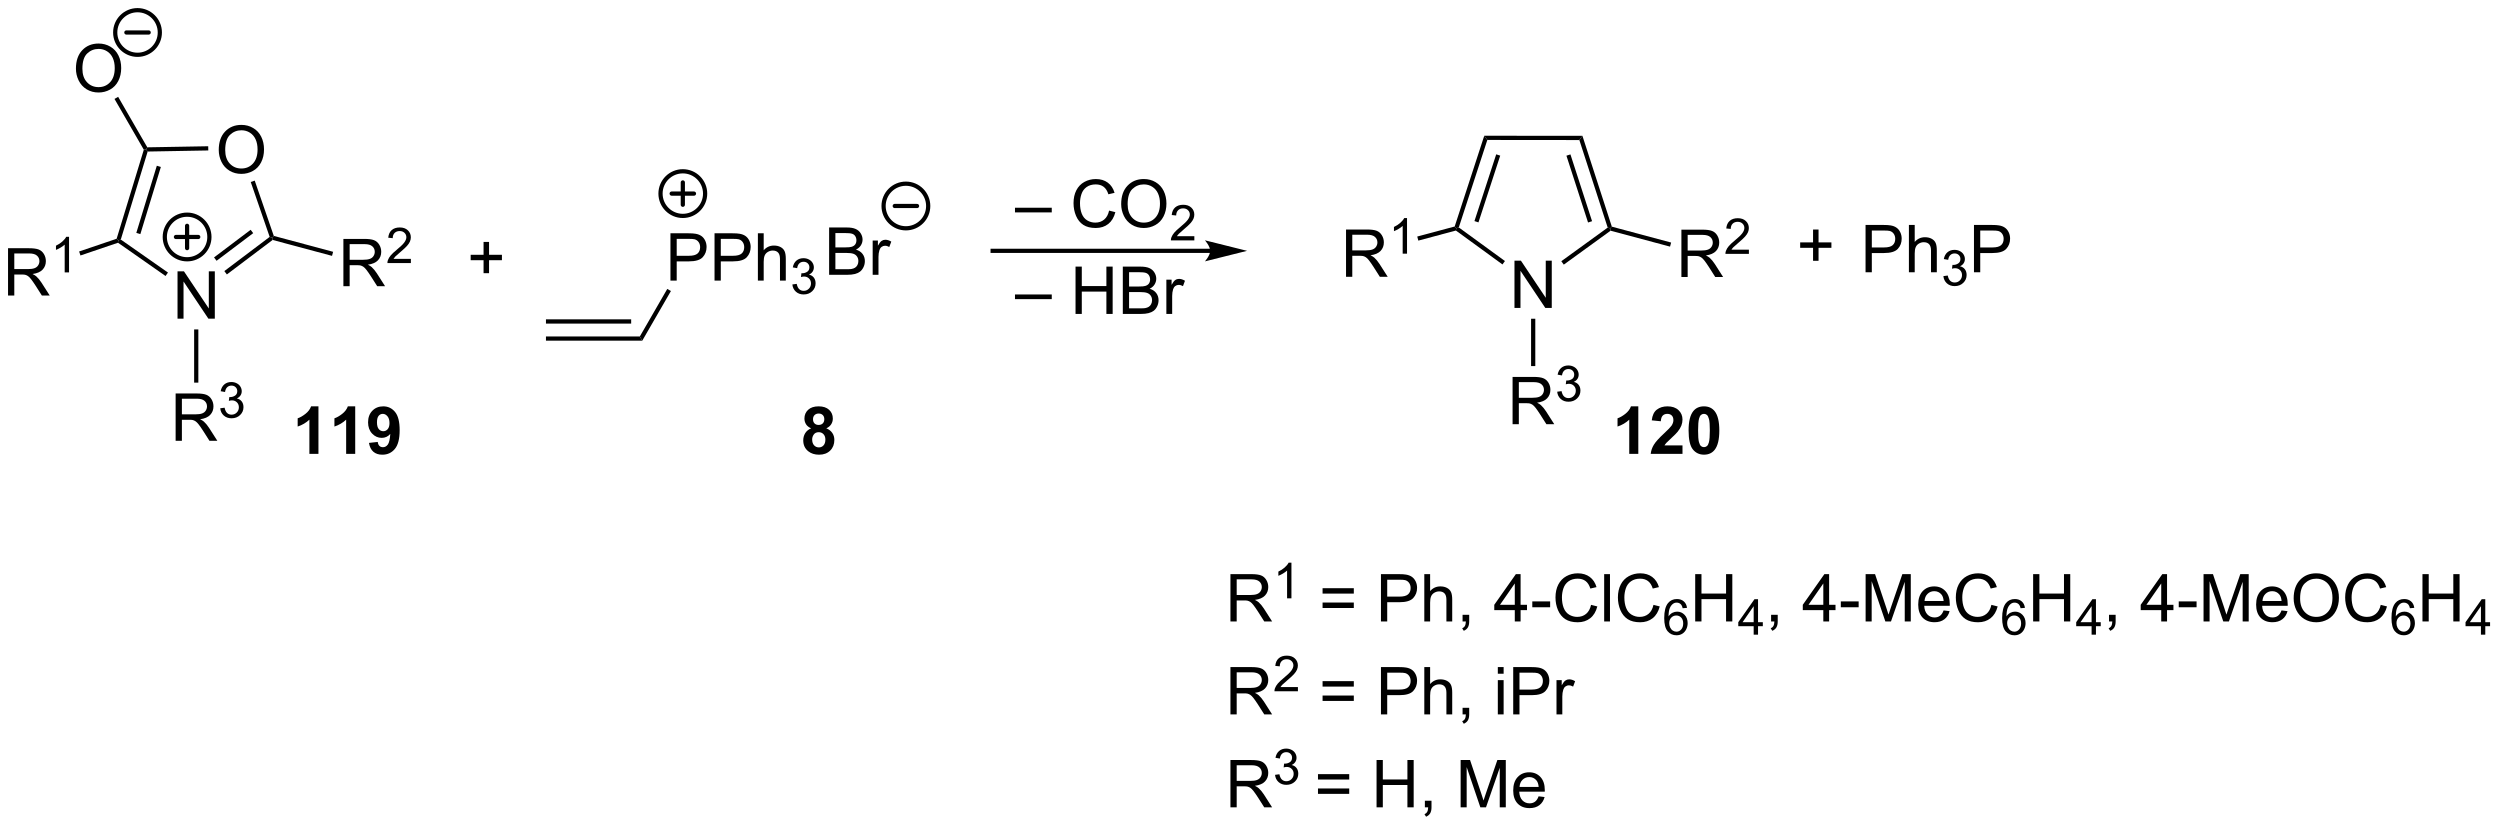 <?xml version="1.0" encoding="UTF-8"?>
<!DOCTYPE svg PUBLIC '-//W3C//DTD SVG 1.0//EN'
          'http://www.w3.org/TR/2001/REC-SVG-20010904/DTD/svg10.dtd'>
<svg stroke-dasharray="none" shape-rendering="auto" xmlns="http://www.w3.org/2000/svg" font-family="'Dialog'" text-rendering="auto" width="830" fill-opacity="1" color-interpolation="auto" color-rendering="auto" preserveAspectRatio="xMidYMid meet" font-size="12px" viewBox="0 0 830 274" fill="black" xmlns:xlink="http://www.w3.org/1999/xlink" stroke="black" image-rendering="auto" stroke-miterlimit="10" stroke-linecap="square" stroke-linejoin="miter" font-style="normal" stroke-width="1" height="274" stroke-dashoffset="0" font-weight="normal" stroke-opacity="1"
><!--Generated by the Batik Graphics2D SVG Generator--><defs id="genericDefs"
  /><g
  ><defs id="defs1"
    ><clipPath clipPathUnits="userSpaceOnUse" id="clipPath1"
      ><path d="M2.992 0.861 L313.998 0.861 L313.998 103.533 L2.992 103.533 L2.992 0.861 Z"
      /></clipPath
      ><clipPath clipPathUnits="userSpaceOnUse" id="clipPath2"
      ><path d="M29.48 214.323 L29.48 314.14 L331.839 314.14 L331.839 214.323 Z"
      /></clipPath
    ></defs
    ><g transform="scale(2.667,2.667) translate(-2.992,-0.861) matrix(1.029,0,0,1.029,-27.332,-219.591)"
    ><path d="M55.933 232.387 Q55.933 230.96 56.698 230.156 Q57.464 229.348 58.675 229.348 Q59.467 229.348 60.102 229.729 Q60.74 230.106 61.073 230.783 Q61.409 231.46 61.409 232.32 Q61.409 233.192 61.058 233.88 Q60.706 234.567 60.06 234.921 Q59.417 235.275 58.67 235.275 Q57.862 235.275 57.224 234.885 Q56.589 234.492 56.261 233.817 Q55.933 233.14 55.933 232.387 ZM56.714 232.398 Q56.714 233.434 57.269 234.031 Q57.826 234.624 58.667 234.624 Q59.521 234.624 60.073 234.023 Q60.628 233.421 60.628 232.317 Q60.628 231.617 60.391 231.096 Q60.154 230.575 59.698 230.288 Q59.245 229.999 58.677 229.999 Q57.873 229.999 57.292 230.554 Q56.714 231.106 56.714 232.398 Z" stroke="none" clip-path="url(#clipPath2)"
    /></g
    ><g transform="matrix(2.743,0,0,2.743,-80.863,-587.873)"
    ><path d="M50.967 252.886 L50.967 247.16 L51.745 247.16 L54.753 251.655 L54.753 247.16 L55.48 247.16 L55.48 252.886 L54.701 252.886 L51.693 248.386 L51.693 252.886 L50.967 252.886 Z" stroke="none" clip-path="url(#clipPath2)"
    /></g
    ><g transform="matrix(2.743,0,0,2.743,-80.863,-587.873)"
    ><path d="M62.618 242.87 L62.421 243.082 L62.119 242.99 L59.828 236.345 L60.31 236.178 Z" stroke="none" clip-path="url(#clipPath2)"
    /></g
    ><g transform="matrix(2.743,0,0,2.743,-80.863,-587.873)"
    ><path d="M54.681 232.018 L54.69 232.528 L47.353 232.659 L47.163 232.407 L47.309 232.149 Z" stroke="none" clip-path="url(#clipPath2)"
    /></g
    ><g transform="matrix(2.743,0,0,2.743,-80.863,-587.873)"
    ><path d="M46.886 232.439 L47.163 232.407 L47.353 232.659 L44.1 243.311 L43.802 243.414 L43.596 243.215 ZM48.461 234.377 L45.979 242.505 L46.467 242.654 L48.949 234.526 Z" stroke="none" clip-path="url(#clipPath2)"
    /></g
    ><g transform="matrix(2.743,0,0,2.743,-80.863,-587.873)"
    ><path d="M43.762 243.697 L43.802 243.414 L44.1 243.311 L49.809 247.305 L49.517 247.723 Z" stroke="none" clip-path="url(#clipPath2)"
    /></g
    ><g transform="matrix(2.743,0,0,2.743,-80.863,-587.873)"
    ><path d="M56.94 247.535 L56.633 247.127 L62.119 242.99 L62.421 243.082 L62.475 243.36 ZM55.693 245.881 L60.125 242.538 L59.818 242.13 L55.385 245.474 Z" stroke="none" clip-path="url(#clipPath2)"
    /></g
    ><g transform="matrix(2.743,0,0,2.743,-80.863,-587.873)"
    ><path d="M38.671 222.626 Q38.671 221.199 39.437 220.394 Q40.203 219.587 41.414 219.587 Q42.205 219.587 42.841 219.967 Q43.479 220.345 43.812 221.022 Q44.148 221.699 44.148 222.558 Q44.148 223.431 43.796 224.118 Q43.445 224.806 42.799 225.16 Q42.156 225.514 41.408 225.514 Q40.601 225.514 39.963 225.124 Q39.328 224.73 38.999 224.056 Q38.671 223.379 38.671 222.626 ZM39.453 222.637 Q39.453 223.673 40.007 224.269 Q40.565 224.863 41.406 224.863 Q42.26 224.863 42.812 224.262 Q43.367 223.66 43.367 222.556 Q43.367 221.855 43.13 221.334 Q42.893 220.814 42.437 220.527 Q41.984 220.238 41.416 220.238 Q40.611 220.238 40.031 220.793 Q39.453 221.345 39.453 222.637 Z" stroke="none" clip-path="url(#clipPath2)"
    /></g
    ><g transform="matrix(2.743,0,0,2.743,-80.863,-587.873)"
    ><path d="M47.309 232.149 L47.163 232.407 L46.886 232.439 L43.338 226.292 L43.78 226.037 Z" stroke="none" clip-path="url(#clipPath2)"
    /></g
    ><g transform="matrix(2.743,0,0,2.743,-80.863,-587.873)"
    ><path d="M30.453 250.088 L30.453 244.362 L32.992 244.362 Q33.757 244.362 34.156 244.515 Q34.554 244.669 34.791 245.06 Q35.031 245.45 35.031 245.924 Q35.031 246.534 34.635 246.953 Q34.242 247.37 33.416 247.482 Q33.718 247.627 33.875 247.768 Q34.205 248.073 34.502 248.528 L35.5 250.088 L34.547 250.088 L33.789 248.896 Q33.455 248.38 33.239 248.107 Q33.026 247.833 32.856 247.724 Q32.687 247.614 32.51 247.573 Q32.382 247.544 32.088 247.544 L31.21 247.544 L31.21 250.088 L30.453 250.088 ZM31.21 246.888 L32.838 246.888 Q33.359 246.888 33.651 246.781 Q33.945 246.674 34.096 246.437 Q34.25 246.2 34.25 245.924 Q34.25 245.518 33.953 245.258 Q33.658 244.995 33.023 244.995 L31.21 244.995 L31.21 246.888 Z" stroke="none" clip-path="url(#clipPath2)"
    /></g
    ><g transform="matrix(2.743,0,0,2.743,-80.863,-587.873)"
    ><path d="M37.836 247.288 L37.309 247.288 L37.309 243.927 Q37.117 244.109 36.809 244.29 Q36.5 244.472 36.254 244.564 L36.254 244.054 Q36.696 243.845 37.026 243.55 Q37.358 243.253 37.496 242.976 L37.836 242.976 L37.836 247.288 Z" stroke="none" clip-path="url(#clipPath2)"
    /></g
    ><g transform="matrix(2.743,0,0,2.743,-80.863,-587.873)"
    ><path d="M43.596 243.215 L43.802 243.414 L43.762 243.697 L39.22 245.239 L39.056 244.756 Z" stroke="none" clip-path="url(#clipPath2)"
    /></g
    ><g transform="matrix(2.743,0,0,2.743,-80.863,-587.873)"
    ><path d="M71.042 248.96 L71.042 243.234 L73.582 243.234 Q74.347 243.234 74.746 243.387 Q75.144 243.541 75.381 243.932 Q75.621 244.322 75.621 244.796 Q75.621 245.406 75.225 245.825 Q74.832 246.242 74.006 246.354 Q74.308 246.5 74.464 246.64 Q74.795 246.945 75.092 247.4 L76.089 248.96 L75.136 248.96 L74.378 247.768 Q74.045 247.252 73.829 246.979 Q73.615 246.705 73.446 246.596 Q73.277 246.487 73.1 246.445 Q72.972 246.416 72.678 246.416 L71.8 246.416 L71.8 248.96 L71.042 248.96 ZM71.8 245.76 L73.428 245.76 Q73.949 245.76 74.24 245.653 Q74.535 245.546 74.686 245.309 Q74.839 245.072 74.839 244.796 Q74.839 244.39 74.542 244.13 Q74.248 243.867 73.613 243.867 L71.8 243.867 L71.8 245.76 Z" stroke="none" clip-path="url(#clipPath2)"
    /></g
    ><g transform="matrix(2.743,0,0,2.743,-80.863,-587.873)"
    ><path d="M79.211 245.653 L79.211 246.16 L76.371 246.16 Q76.365 245.969 76.434 245.793 Q76.541 245.504 76.779 245.223 Q77.02 244.942 77.471 244.572 Q78.17 243.998 78.416 243.662 Q78.662 243.326 78.662 243.028 Q78.662 242.715 78.438 242.5 Q78.215 242.283 77.854 242.283 Q77.473 242.283 77.244 242.512 Q77.016 242.74 77.014 243.145 L76.471 243.09 Q76.528 242.483 76.891 242.166 Q77.254 241.848 77.865 241.848 Q78.484 241.848 78.844 242.192 Q79.205 242.533 79.205 243.039 Q79.205 243.297 79.1 243.547 Q78.994 243.795 78.748 244.071 Q78.504 244.346 77.936 244.826 Q77.461 245.225 77.326 245.367 Q77.192 245.51 77.104 245.653 L79.211 245.653 Z" stroke="none" clip-path="url(#clipPath2)"
    /></g
    ><g transform="matrix(2.743,0,0,2.743,-80.863,-587.873)"
    ><path d="M62.475 243.36 L62.421 243.082 L62.618 242.87 L69.799 244.795 L69.667 245.287 Z" stroke="none" clip-path="url(#clipPath2)"
    /></g
    ><g transform="matrix(2.743,0,0,2.743,-80.863,-587.873)"
    ><path d="M95.56 255.553 L95.56 255.042 L106.921 255.042 L107.216 255.553 ZM95.56 253.481 L105.873 253.481 L105.873 252.971 L95.56 252.971 Z" stroke="none" clip-path="url(#clipPath2)"
    /></g
    ><g transform="matrix(2.743,0,0,2.743,-80.863,-587.873)"
    ><path d="M110.628 248.281 L110.628 242.554 L112.789 242.554 Q113.359 242.554 113.659 242.609 Q114.081 242.679 114.365 242.877 Q114.651 243.073 114.826 243.429 Q115 243.784 115 244.211 Q115 244.94 114.534 245.448 Q114.07 245.953 112.854 245.953 L111.385 245.953 L111.385 248.281 L110.628 248.281 ZM111.385 245.276 L112.867 245.276 Q113.602 245.276 113.909 245.002 Q114.219 244.729 114.219 244.234 Q114.219 243.875 114.037 243.619 Q113.854 243.362 113.557 243.281 Q113.367 243.229 112.852 243.229 L111.385 243.229 L111.385 245.276 ZM115.964 248.281 L115.964 242.554 L118.125 242.554 Q118.695 242.554 118.995 242.609 Q119.417 242.679 119.701 242.877 Q119.987 243.073 120.162 243.429 Q120.336 243.784 120.336 244.211 Q120.336 244.94 119.87 245.448 Q119.406 245.953 118.19 245.953 L116.721 245.953 L116.721 248.281 L115.964 248.281 ZM116.721 245.276 L118.203 245.276 Q118.938 245.276 119.245 245.002 Q119.555 244.729 119.555 244.234 Q119.555 243.875 119.373 243.619 Q119.19 243.362 118.893 243.281 Q118.703 243.229 118.188 243.229 L116.721 243.229 L116.721 245.276 ZM121.211 248.281 L121.211 242.554 L121.914 242.554 L121.914 244.609 Q122.406 244.039 123.156 244.039 Q123.617 244.039 123.956 244.221 Q124.297 244.401 124.443 244.721 Q124.589 245.041 124.589 245.651 L124.589 248.281 L123.885 248.281 L123.885 245.651 Q123.885 245.125 123.656 244.885 Q123.43 244.643 123.01 244.643 Q122.698 244.643 122.422 244.807 Q122.148 244.968 122.031 245.247 Q121.914 245.523 121.914 246.01 L121.914 248.281 L121.211 248.281 Z" stroke="none" clip-path="url(#clipPath2)"
    /></g
    ><g transform="matrix(2.743,0,0,2.743,-80.863,-587.873)"
    ><path d="M125.384 248.746 L125.911 248.676 Q126.003 249.125 126.219 249.322 Q126.438 249.52 126.753 249.52 Q127.124 249.52 127.38 249.262 Q127.638 249.004 127.638 248.623 Q127.638 248.26 127.399 248.025 Q127.163 247.789 126.796 247.789 Q126.647 247.789 126.425 247.848 L126.483 247.385 Q126.536 247.391 126.567 247.391 Q126.905 247.391 127.175 247.215 Q127.444 247.039 127.444 246.672 Q127.444 246.383 127.247 246.193 Q127.052 246.002 126.741 246.002 Q126.432 246.002 126.227 246.195 Q126.022 246.389 125.964 246.775 L125.436 246.682 Q125.534 246.15 125.876 245.859 Q126.219 245.568 126.729 245.568 Q127.081 245.568 127.376 245.719 Q127.673 245.869 127.829 246.131 Q127.985 246.391 127.985 246.684 Q127.985 246.963 127.835 247.191 Q127.686 247.42 127.393 247.555 Q127.774 247.643 127.985 247.92 Q128.196 248.195 128.196 248.611 Q128.196 249.174 127.786 249.566 Q127.376 249.957 126.749 249.957 Q126.184 249.957 125.809 249.621 Q125.436 249.283 125.384 248.746 Z" stroke="none" clip-path="url(#clipPath2)"
    /></g
    ><g transform="matrix(2.743,0,0,2.743,-80.863,-587.873)"
    ><path d="M107.216 255.553 L106.921 255.042 L110.244 249.287 L110.686 249.542 Z" stroke="none" clip-path="url(#clipPath2)"
    /></g
    ><g transform="matrix(2.743,0,0,2.743,-80.863,-587.873)"
    ><path d="M129.833 247.578 L129.833 241.851 L131.982 241.851 Q132.638 241.851 133.034 242.026 Q133.432 242.198 133.656 242.56 Q133.88 242.922 133.88 243.315 Q133.88 243.682 133.68 244.008 Q133.482 244.331 133.081 244.531 Q133.599 244.682 133.877 245.049 Q134.159 245.416 134.159 245.916 Q134.159 246.32 133.987 246.666 Q133.818 247.01 133.568 247.198 Q133.318 247.385 132.94 247.482 Q132.565 247.578 132.018 247.578 L129.833 247.578 ZM130.591 244.258 L131.831 244.258 Q132.333 244.258 132.552 244.19 Q132.841 244.104 132.987 243.906 Q133.135 243.706 133.135 243.406 Q133.135 243.12 132.997 242.903 Q132.862 242.687 132.607 242.607 Q132.354 242.526 131.737 242.526 L130.591 242.526 L130.591 244.258 ZM130.591 246.901 L132.018 246.901 Q132.385 246.901 132.534 246.875 Q132.794 246.828 132.969 246.719 Q133.146 246.609 133.258 246.401 Q133.372 246.19 133.372 245.916 Q133.372 245.596 133.208 245.362 Q133.044 245.125 132.752 245.028 Q132.463 244.932 131.917 244.932 L130.591 244.932 L130.591 246.901 ZM135.104 247.578 L135.104 243.429 L135.737 243.429 L135.737 244.057 Q135.979 243.617 136.182 243.476 Q136.388 243.336 136.635 243.336 Q136.989 243.336 137.357 243.562 L137.114 244.213 Q136.857 244.062 136.599 244.062 Q136.37 244.062 136.185 244.2 Q136.002 244.338 135.924 244.586 Q135.807 244.961 135.807 245.406 L135.807 247.578 L135.104 247.578 Z" stroke="none" clip-path="url(#clipPath2)"
    /></g
    ><g transform="matrix(2.743,0,0,2.743,-80.863,-587.873)"
    ><path d="M50.737 267.669 L50.737 261.942 L53.277 261.942 Q54.042 261.942 54.441 262.096 Q54.839 262.25 55.076 262.64 Q55.316 263.031 55.316 263.505 Q55.316 264.114 54.92 264.533 Q54.527 264.95 53.701 265.062 Q54.003 265.208 54.159 265.349 Q54.49 265.653 54.787 266.109 L55.784 267.669 L54.831 267.669 L54.073 266.476 Q53.74 265.96 53.524 265.687 Q53.31 265.414 53.141 265.304 Q52.972 265.195 52.795 265.153 Q52.667 265.125 52.373 265.125 L51.495 265.125 L51.495 267.669 L50.737 267.669 ZM51.495 264.468 L53.123 264.468 Q53.644 264.468 53.935 264.361 Q54.23 264.255 54.381 264.018 Q54.534 263.781 54.534 263.505 Q54.534 263.099 54.237 262.838 Q53.943 262.575 53.308 262.575 L51.495 262.575 L51.495 264.468 Z" stroke="none" clip-path="url(#clipPath2)"
    /></g
    ><g transform="matrix(2.743,0,0,2.743,-80.863,-587.873)"
    ><path d="M56.137 263.734 L56.664 263.664 Q56.756 264.113 56.972 264.31 Q57.191 264.507 57.506 264.507 Q57.877 264.507 58.133 264.25 Q58.391 263.992 58.391 263.611 Q58.391 263.248 58.152 263.013 Q57.916 262.777 57.549 262.777 Q57.4 262.777 57.178 262.836 L57.236 262.373 Q57.289 262.379 57.32 262.379 Q57.658 262.379 57.928 262.203 Q58.197 262.027 58.197 261.66 Q58.197 261.371 58 261.181 Q57.804 260.99 57.494 260.99 Q57.185 260.99 56.98 261.183 Q56.775 261.377 56.717 261.763 L56.189 261.67 Q56.287 261.138 56.629 260.847 Q56.972 260.556 57.482 260.556 Q57.834 260.556 58.129 260.707 Q58.426 260.857 58.582 261.119 Q58.738 261.379 58.738 261.671 Q58.738 261.951 58.588 262.179 Q58.439 262.408 58.146 262.543 Q58.527 262.63 58.738 262.908 Q58.949 263.183 58.949 263.599 Q58.949 264.162 58.539 264.554 Q58.129 264.945 57.502 264.945 Q56.937 264.945 56.562 264.609 Q56.189 264.271 56.137 263.734 Z" stroke="none" clip-path="url(#clipPath2)"
    /></g
    ><g transform="matrix(2.743,0,0,2.743,-80.863,-587.873)"
    ><path d="M52.977 254.19 L53.487 254.19 L53.487 260.63 L52.977 260.63 Z" stroke="none" clip-path="url(#clipPath2)"
    /></g
    ><g transform="matrix(2.743,0,0,2.743,-80.863,-587.873)"
    ><path d="M88.008 247.383 L88.008 245.812 L86.448 245.812 L86.448 245.156 L88.008 245.156 L88.008 243.599 L88.672 243.599 L88.672 245.156 L90.23 245.156 L90.23 245.812 L88.672 245.812 L88.672 247.383 L88.008 247.383 Z" stroke="none" clip-path="url(#clipPath2)"
    /></g
    ><g transform="matrix(2.743,0,0,2.743,-80.863,-587.873)"
    ><path d="M175.956 244.422 L149.625 244.422 L149.37 244.422 L149.37 244.932 L149.625 244.932 L175.956 244.932 L176.211 244.932 L176.211 244.422 L175.956 244.422 ZM180.42 244.677 L175.318 243.402 C175.318 243.402 175.956 244.119 175.956 244.677 C175.956 245.235 175.318 245.953 175.318 245.953 Z" stroke="none" clip-path="url(#clipPath2)"
    /></g
    ><g transform="matrix(2.743,0,0,2.743,-80.863,-587.873)"
    ><path d="M152.329 240.025 L152.329 239.458 L156.78 239.458 L156.78 240.025 L152.329 240.025 ZM163.72 239.807 L164.478 239.997 Q164.241 240.932 163.621 241.424 Q163.001 241.913 162.108 241.913 Q161.181 241.913 160.6 241.536 Q160.022 241.158 159.718 240.445 Q159.415 239.728 159.415 238.908 Q159.415 238.012 159.756 237.348 Q160.1 236.682 160.731 236.335 Q161.361 235.989 162.119 235.989 Q162.978 235.989 163.564 236.426 Q164.15 236.864 164.381 237.658 L163.634 237.833 Q163.436 237.208 163.056 236.924 Q162.678 236.637 162.103 236.637 Q161.444 236.637 160.999 236.955 Q160.556 237.27 160.376 237.804 Q160.197 238.338 160.197 238.903 Q160.197 239.635 160.41 240.179 Q160.624 240.723 161.072 240.994 Q161.522 241.262 162.046 241.262 Q162.681 241.262 163.121 240.895 Q163.564 240.528 163.72 239.807 ZM165.182 239.025 Q165.182 237.598 165.948 236.794 Q166.714 235.986 167.924 235.986 Q168.716 235.986 169.352 236.367 Q169.99 236.744 170.323 237.421 Q170.659 238.098 170.659 238.958 Q170.659 239.83 170.307 240.518 Q169.956 241.205 169.31 241.559 Q168.667 241.913 167.919 241.913 Q167.112 241.913 166.474 241.523 Q165.839 241.13 165.511 240.455 Q165.182 239.778 165.182 239.025 ZM165.964 239.036 Q165.964 240.072 166.518 240.669 Q167.076 241.262 167.917 241.262 Q168.771 241.262 169.323 240.661 Q169.878 240.059 169.878 238.955 Q169.878 238.255 169.641 237.734 Q169.404 237.213 168.948 236.926 Q168.495 236.637 167.927 236.637 Q167.122 236.637 166.542 237.192 Q165.964 237.744 165.964 239.036 Z" stroke="none" clip-path="url(#clipPath2)"
    /></g
    ><g transform="matrix(2.743,0,0,2.743,-80.863,-587.873)"
    ><path d="M174.038 242.907 L174.038 243.414 L171.199 243.414 Q171.193 243.223 171.261 243.047 Q171.369 242.758 171.607 242.477 Q171.847 242.196 172.298 241.827 Q172.998 241.252 173.244 240.916 Q173.49 240.58 173.49 240.282 Q173.49 239.969 173.265 239.754 Q173.042 239.537 172.681 239.537 Q172.3 239.537 172.072 239.766 Q171.843 239.994 171.841 240.399 L171.298 240.344 Q171.355 239.737 171.718 239.42 Q172.082 239.102 172.693 239.102 Q173.312 239.102 173.671 239.446 Q174.033 239.787 174.033 240.293 Q174.033 240.551 173.927 240.801 Q173.822 241.049 173.576 241.325 Q173.332 241.6 172.763 242.08 Q172.288 242.479 172.154 242.621 Q172.019 242.764 171.931 242.907 L174.038 242.907 Z" stroke="none" clip-path="url(#clipPath2)"
    /></g
    ><g transform="matrix(2.743,0,0,2.743,-80.863,-587.873)"
    ><path d="M152.329 250.525 L152.329 249.958 L156.78 249.958 L156.78 250.525 L152.329 250.525 ZM159.658 252.314 L159.658 246.588 L160.415 246.588 L160.415 248.939 L163.392 248.939 L163.392 246.588 L164.15 246.588 L164.15 252.314 L163.392 252.314 L163.392 249.614 L160.415 249.614 L160.415 252.314 L159.658 252.314 ZM165.38 252.314 L165.38 246.588 L167.529 246.588 Q168.185 246.588 168.581 246.762 Q168.979 246.934 169.203 247.296 Q169.427 247.658 169.427 248.051 Q169.427 248.419 169.227 248.744 Q169.029 249.067 168.628 249.268 Q169.146 249.419 169.424 249.786 Q169.706 250.153 169.706 250.653 Q169.706 251.057 169.534 251.403 Q169.365 251.747 169.115 251.934 Q168.865 252.122 168.487 252.218 Q168.112 252.314 167.565 252.314 L165.38 252.314 ZM166.138 248.994 L167.378 248.994 Q167.88 248.994 168.099 248.926 Q168.388 248.84 168.534 248.643 Q168.682 248.442 168.682 248.143 Q168.682 247.856 168.544 247.64 Q168.409 247.424 168.154 247.343 Q167.901 247.262 167.284 247.262 L166.138 247.262 L166.138 248.994 ZM166.138 251.637 L167.565 251.637 Q167.932 251.637 168.081 251.611 Q168.341 251.564 168.516 251.455 Q168.693 251.346 168.805 251.137 Q168.919 250.926 168.919 250.653 Q168.919 250.333 168.755 250.098 Q168.591 249.861 168.299 249.765 Q168.011 249.669 167.464 249.669 L166.138 249.669 L166.138 251.637 ZM170.651 252.314 L170.651 248.166 L171.284 248.166 L171.284 248.794 Q171.526 248.353 171.729 248.213 Q171.935 248.072 172.182 248.072 Q172.536 248.072 172.904 248.299 L172.661 248.95 Q172.404 248.799 172.146 248.799 Q171.917 248.799 171.732 248.937 Q171.549 249.075 171.471 249.322 Q171.354 249.697 171.354 250.143 L171.354 252.314 L170.651 252.314 Z" stroke="none" clip-path="url(#clipPath2)"
    /></g
    ><g transform="matrix(2.743,0,0,2.743,-80.863,-587.873)"
    ><path d="M212.785 251.592 L212.785 245.866 L213.563 245.866 L216.571 250.361 L216.571 245.866 L217.298 245.866 L217.298 251.592 L216.519 251.592 L213.511 247.092 L213.511 251.592 L212.785 251.592 Z" stroke="none" clip-path="url(#clipPath2)"
    /></g
    ><g transform="matrix(2.743,0,0,2.743,-80.863,-587.873)"
    ><path d="M224.568 241.751 L224.368 241.962 L224.068 241.864 L220.637 231.268 L221.008 230.758 ZM222.176 241.09 L219.558 233.005 L219.072 233.162 L221.69 241.247 Z" stroke="none" clip-path="url(#clipPath2)"
    /></g
    ><g transform="matrix(2.743,0,0,2.743,-80.863,-587.873)"
    ><path d="M221.008 230.758 L220.637 231.268 L209.499 231.257 L209.128 230.746 Z" stroke="none" clip-path="url(#clipPath2)"
    /></g
    ><g transform="matrix(2.743,0,0,2.743,-80.863,-587.873)"
    ><path d="M209.128 230.746 L209.499 231.257 L206.046 241.846 L205.746 241.944 L205.547 241.733 ZM210.574 232.996 L207.94 241.076 L208.425 241.234 L211.059 233.154 Z" stroke="none" clip-path="url(#clipPath2)"
    /></g
    ><g transform="matrix(2.743,0,0,2.743,-80.863,-587.873)"
    ><path d="M205.695 242.221 L205.746 241.944 L206.046 241.846 L211.631 245.912 L211.331 246.325 Z" stroke="none" clip-path="url(#clipPath2)"
    /></g
    ><g transform="matrix(2.743,0,0,2.743,-80.863,-587.873)"
    ><path d="M218.754 246.347 L218.454 245.934 L224.068 241.864 L224.368 241.962 L224.419 242.24 Z" stroke="none" clip-path="url(#clipPath2)"
    /></g
    ><g transform="matrix(2.743,0,0,2.743,-80.863,-587.873)"
    ><path d="M212.555 265.664 L212.555 259.937 L215.095 259.937 Q215.86 259.937 216.258 260.091 Q216.657 260.245 216.894 260.635 Q217.133 261.026 217.133 261.5 Q217.133 262.109 216.738 262.529 Q216.345 262.945 215.519 263.057 Q215.821 263.203 215.977 263.344 Q216.308 263.648 216.605 264.104 L217.602 265.664 L216.649 265.664 L215.891 264.471 Q215.558 263.956 215.342 263.682 Q215.128 263.409 214.959 263.299 Q214.79 263.19 214.613 263.148 Q214.485 263.12 214.191 263.12 L213.313 263.12 L213.313 265.664 L212.555 265.664 ZM213.313 262.463 L214.941 262.463 Q215.462 262.463 215.753 262.357 Q216.048 262.25 216.199 262.013 Q216.352 261.776 216.352 261.5 Q216.352 261.094 216.055 260.833 Q215.761 260.57 215.126 260.57 L213.313 260.57 L213.313 262.463 Z" stroke="none" clip-path="url(#clipPath2)"
    /></g
    ><g transform="matrix(2.743,0,0,2.743,-80.863,-587.873)"
    ><path d="M217.955 261.729 L218.482 261.659 Q218.574 262.108 218.791 262.305 Q219.009 262.503 219.324 262.503 Q219.695 262.503 219.951 262.245 Q220.208 261.987 220.208 261.606 Q220.208 261.243 219.97 261.009 Q219.734 260.772 219.367 260.772 Q219.218 260.772 218.996 260.831 L219.054 260.368 Q219.107 260.374 219.138 260.374 Q219.476 260.374 219.746 260.198 Q220.015 260.022 220.015 259.655 Q220.015 259.366 219.818 259.176 Q219.623 258.985 219.312 258.985 Q219.003 258.985 218.798 259.178 Q218.593 259.372 218.535 259.759 L218.007 259.665 Q218.105 259.134 218.447 258.842 Q218.791 258.551 219.3 258.551 Q219.652 258.551 219.947 258.702 Q220.244 258.852 220.4 259.114 Q220.556 259.374 220.556 259.667 Q220.556 259.946 220.406 260.175 Q220.257 260.403 219.964 260.538 Q220.345 260.626 220.556 260.903 Q220.767 261.178 220.767 261.594 Q220.767 262.157 220.357 262.55 Q219.947 262.94 219.32 262.94 Q218.755 262.94 218.38 262.604 Q218.007 262.266 217.955 261.729 Z" stroke="none" clip-path="url(#clipPath2)"
    /></g
    ><g transform="matrix(2.743,0,0,2.743,-80.863,-587.873)"
    ><path d="M214.795 252.896 L215.305 252.896 L215.305 258.626 L214.795 258.626 Z" stroke="none" clip-path="url(#clipPath2)"
    /></g
    ><g transform="matrix(2.743,0,0,2.743,-80.863,-587.873)"
    ><path d="M232.989 247.841 L232.989 242.114 L235.528 242.114 Q236.294 242.114 236.692 242.268 Q237.091 242.421 237.328 242.812 Q237.567 243.203 237.567 243.677 Q237.567 244.286 237.172 244.705 Q236.778 245.122 235.953 245.234 Q236.255 245.38 236.411 245.52 Q236.742 245.825 237.039 246.281 L238.036 247.841 L237.083 247.841 L236.325 246.648 Q235.992 246.132 235.776 245.859 Q235.562 245.585 235.393 245.476 Q235.224 245.367 235.047 245.325 Q234.919 245.296 234.625 245.296 L233.747 245.296 L233.747 247.841 L232.989 247.841 ZM233.747 244.64 L235.375 244.64 Q235.896 244.64 236.187 244.533 Q236.482 244.427 236.632 244.19 Q236.786 243.953 236.786 243.677 Q236.786 243.27 236.489 243.01 Q236.195 242.747 235.56 242.747 L233.747 242.747 L233.747 244.64 Z" stroke="none" clip-path="url(#clipPath2)"
    /></g
    ><g transform="matrix(2.743,0,0,2.743,-80.863,-587.873)"
    ><path d="M241.158 244.533 L241.158 245.041 L238.318 245.041 Q238.312 244.849 238.381 244.673 Q238.488 244.384 238.726 244.103 Q238.967 243.822 239.418 243.453 Q240.117 242.879 240.363 242.543 Q240.609 242.207 240.609 241.908 Q240.609 241.595 240.385 241.38 Q240.162 241.164 239.801 241.164 Q239.42 241.164 239.191 241.392 Q238.963 241.621 238.961 242.025 L238.418 241.97 Q238.474 241.363 238.838 241.047 Q239.201 240.728 239.812 240.728 Q240.431 240.728 240.791 241.072 Q241.152 241.414 241.152 241.919 Q241.152 242.177 241.047 242.427 Q240.941 242.675 240.695 242.951 Q240.451 243.226 239.883 243.707 Q239.408 244.105 239.273 244.248 Q239.138 244.39 239.051 244.533 L241.158 244.533 Z" stroke="none" clip-path="url(#clipPath2)"
    /></g
    ><g transform="matrix(2.743,0,0,2.743,-80.863,-587.873)"
    ><path d="M224.419 242.24 L224.368 241.962 L224.568 241.751 L231.746 243.675 L231.614 244.168 Z" stroke="none" clip-path="url(#clipPath2)"
    /></g
    ><g transform="matrix(2.743,0,0,2.743,-80.863,-587.873)"
    ><path d="M192.397 247.822 L192.397 242.096 L194.936 242.096 Q195.701 242.096 196.1 242.249 Q196.498 242.403 196.735 242.794 Q196.975 243.184 196.975 243.658 Q196.975 244.268 196.579 244.687 Q196.186 245.103 195.36 245.215 Q195.662 245.361 195.819 245.502 Q196.149 245.807 196.446 246.262 L197.444 247.822 L196.49 247.822 L195.732 246.63 Q195.399 246.114 195.183 245.84 Q194.97 245.567 194.8 245.458 Q194.631 245.348 194.454 245.307 Q194.326 245.278 194.032 245.278 L193.154 245.278 L193.154 247.822 L192.397 247.822 ZM193.154 244.622 L194.782 244.622 Q195.303 244.622 195.595 244.515 Q195.889 244.408 196.04 244.171 Q196.194 243.934 196.194 243.658 Q196.194 243.252 195.897 242.992 Q195.602 242.728 194.967 242.728 L193.154 242.728 L193.154 244.622 Z" stroke="none" clip-path="url(#clipPath2)"
    /></g
    ><g transform="matrix(2.743,0,0,2.743,-80.863,-587.873)"
    ><path d="M199.78 245.022 L199.253 245.022 L199.253 241.661 Q199.061 241.843 198.753 242.024 Q198.444 242.206 198.198 242.298 L198.198 241.788 Q198.639 241.579 198.97 241.284 Q199.302 240.987 199.44 240.71 L199.78 240.71 L199.78 245.022 Z" stroke="none" clip-path="url(#clipPath2)"
    /></g
    ><g transform="matrix(2.743,0,0,2.743,-80.863,-587.873)"
    ><path d="M205.547 241.733 L205.746 241.944 L205.695 242.221 L201.148 243.44 L201.016 242.947 Z" stroke="none" clip-path="url(#clipPath2)"
    /></g
    ><g transform="matrix(2.743,0,0,2.743,-80.863,-587.873)"
    ><path d="M248.924 245.883 L248.924 244.312 L247.364 244.312 L247.364 243.656 L248.924 243.656 L248.924 242.099 L249.588 242.099 L249.588 243.656 L251.145 243.656 L251.145 244.312 L249.588 244.312 L249.588 245.883 L248.924 245.883 Z" stroke="none" clip-path="url(#clipPath2)"
    /></g
    ><g transform="matrix(2.743,0,0,2.743,-80.863,-587.873)"
    ><path d="M255.278 247.272 L255.278 241.545 L257.44 241.545 Q258.01 241.545 258.309 241.6 Q258.731 241.67 259.015 241.868 Q259.301 242.064 259.476 242.42 Q259.65 242.774 259.65 243.202 Q259.65 243.931 259.184 244.439 Q258.721 244.944 257.505 244.944 L256.036 244.944 L256.036 247.272 L255.278 247.272 ZM256.036 244.267 L257.518 244.267 Q258.252 244.267 258.559 243.993 Q258.869 243.72 258.869 243.225 Q258.869 242.866 258.687 242.61 Q258.505 242.353 258.208 242.272 Q258.018 242.22 257.502 242.22 L256.036 242.22 L256.036 244.267 ZM260.525 247.272 L260.525 241.545 L261.228 241.545 L261.228 243.6 Q261.721 243.03 262.471 243.03 Q262.932 243.03 263.27 243.212 Q263.611 243.392 263.757 243.712 Q263.903 244.032 263.903 244.642 L263.903 247.272 L263.2 247.272 L263.2 244.642 Q263.2 244.116 262.971 243.876 Q262.744 243.634 262.325 243.634 Q262.012 243.634 261.736 243.798 Q261.463 243.959 261.346 244.238 Q261.228 244.514 261.228 245.001 L261.228 247.272 L260.525 247.272 Z" stroke="none" clip-path="url(#clipPath2)"
    /></g
    ><g transform="matrix(2.743,0,0,2.743,-80.863,-587.873)"
    ><path d="M264.698 247.737 L265.225 247.667 Q265.317 248.116 265.534 248.313 Q265.753 248.511 266.067 248.511 Q266.438 248.511 266.694 248.253 Q266.952 247.995 266.952 247.614 Q266.952 247.251 266.714 247.016 Q266.477 246.78 266.11 246.78 Q265.962 246.78 265.739 246.839 L265.798 246.376 Q265.85 246.382 265.882 246.382 Q266.219 246.382 266.489 246.206 Q266.759 246.03 266.759 245.663 Q266.759 245.374 266.561 245.184 Q266.366 244.993 266.055 244.993 Q265.747 244.993 265.542 245.186 Q265.337 245.38 265.278 245.766 L264.751 245.673 Q264.848 245.141 265.19 244.85 Q265.534 244.559 266.044 244.559 Q266.395 244.559 266.69 244.71 Q266.987 244.86 267.143 245.122 Q267.3 245.382 267.3 245.675 Q267.3 245.954 267.149 246.182 Q267.001 246.411 266.708 246.546 Q267.089 246.634 267.3 246.911 Q267.51 247.186 267.51 247.602 Q267.51 248.165 267.1 248.557 Q266.69 248.948 266.063 248.948 Q265.499 248.948 265.124 248.612 Q264.751 248.274 264.698 247.737 Z" stroke="none" clip-path="url(#clipPath2)"
    /></g
    ><g transform="matrix(2.743,0,0,2.743,-80.863,-587.873)"
    ><path d="M268.4 247.272 L268.4 241.545 L270.562 241.545 Q271.132 241.545 271.431 241.6 Q271.853 241.67 272.137 241.868 Q272.423 242.064 272.598 242.42 Q272.772 242.774 272.772 243.202 Q272.772 243.931 272.306 244.439 Q271.843 244.944 270.627 244.944 L269.158 244.944 L269.158 247.272 L268.4 247.272 ZM269.158 244.267 L270.64 244.267 Q271.374 244.267 271.681 243.993 Q271.991 243.72 271.991 243.225 Q271.991 242.866 271.809 242.61 Q271.627 242.353 271.33 242.272 Q271.14 242.22 270.624 242.22 L269.158 242.22 L269.158 244.267 Z" stroke="none" clip-path="url(#clipPath2)"
    /></g
    ><g transform="matrix(2.743,0,0,2.743,-80.863,-587.873)"
    ><path d="M178.406 289.535 L178.406 283.808 L180.945 283.808 Q181.71 283.808 182.109 283.962 Q182.507 284.116 182.744 284.506 Q182.984 284.897 182.984 285.371 Q182.984 285.98 182.588 286.4 Q182.195 286.816 181.369 286.928 Q181.671 287.074 181.827 287.215 Q182.158 287.519 182.455 287.975 L183.452 289.535 L182.499 289.535 L181.742 288.342 Q181.408 287.827 181.192 287.553 Q180.978 287.28 180.809 287.17 Q180.64 287.061 180.463 287.019 Q180.335 286.991 180.041 286.991 L179.163 286.991 L179.163 289.535 L178.406 289.535 ZM179.163 286.334 L180.791 286.334 Q181.312 286.334 181.603 286.228 Q181.898 286.121 182.049 285.884 Q182.202 285.647 182.202 285.371 Q182.202 284.965 181.906 284.704 Q181.611 284.441 180.976 284.441 L179.163 284.441 L179.163 286.334 Z" stroke="none" clip-path="url(#clipPath2)"
    /></g
    ><g transform="matrix(2.743,0,0,2.743,-80.863,-587.873)"
    ><path d="M185.789 286.735 L185.262 286.735 L185.262 283.374 Q185.07 283.555 184.762 283.737 Q184.453 283.919 184.207 284.01 L184.207 283.501 Q184.649 283.292 184.979 282.997 Q185.311 282.7 185.449 282.423 L185.789 282.423 L185.789 286.735 Z" stroke="none" clip-path="url(#clipPath2)"
    /></g
    ><g transform="matrix(2.743,0,0,2.743,-80.863,-587.873)"
    ><path d="M193.339 286.168 L189.558 286.168 L189.558 285.512 L193.339 285.512 L193.339 286.168 ZM193.339 287.905 L189.558 287.905 L189.558 287.248 L193.339 287.248 L193.339 287.905 ZM196.624 289.535 L196.624 283.808 L198.786 283.808 Q199.356 283.808 199.655 283.863 Q200.077 283.933 200.361 284.131 Q200.648 284.327 200.822 284.683 Q200.996 285.038 200.996 285.465 Q200.996 286.194 200.53 286.702 Q200.067 287.207 198.851 287.207 L197.382 287.207 L197.382 289.535 L196.624 289.535 ZM197.382 286.53 L198.864 286.53 Q199.598 286.53 199.905 286.256 Q200.215 285.983 200.215 285.488 Q200.215 285.129 200.033 284.873 Q199.851 284.616 199.554 284.535 Q199.364 284.483 198.848 284.483 L197.382 284.483 L197.382 286.53 ZM201.871 289.535 L201.871 283.808 L202.575 283.808 L202.575 285.863 Q203.067 285.293 203.817 285.293 Q204.278 285.293 204.616 285.475 Q204.957 285.655 205.103 285.975 Q205.249 286.295 205.249 286.905 L205.249 289.535 L204.546 289.535 L204.546 286.905 Q204.546 286.379 204.317 286.139 Q204.09 285.897 203.671 285.897 Q203.358 285.897 203.082 286.061 Q202.809 286.223 202.692 286.501 Q202.575 286.777 202.575 287.264 L202.575 289.535 L201.871 289.535 ZM206.503 289.535 L206.503 288.733 L207.305 288.733 L207.305 289.535 Q207.305 289.978 207.149 290.248 Q206.993 290.519 206.651 290.668 L206.456 290.368 Q206.68 290.269 206.784 290.079 Q206.891 289.892 206.901 289.535 L206.503 289.535 ZM212.823 289.535 L212.823 288.163 L210.339 288.163 L210.339 287.519 L212.953 283.808 L213.526 283.808 L213.526 287.519 L214.3 287.519 L214.3 288.163 L213.526 288.163 L213.526 289.535 L212.823 289.535 ZM212.823 287.519 L212.823 284.936 L211.032 287.519 L212.823 287.519 ZM214.942 287.816 L214.942 287.108 L217.101 287.108 L217.101 287.816 L214.942 287.816 ZM222.054 287.527 L222.812 287.717 Q222.575 288.652 221.955 289.144 Q221.335 289.634 220.442 289.634 Q219.515 289.634 218.934 289.256 Q218.356 288.879 218.051 288.165 Q217.749 287.449 217.749 286.629 Q217.749 285.733 218.09 285.069 Q218.434 284.402 219.064 284.056 Q219.694 283.709 220.452 283.709 Q221.312 283.709 221.898 284.147 Q222.483 284.584 222.715 285.379 L221.968 285.553 Q221.77 284.928 221.39 284.644 Q221.012 284.358 220.437 284.358 Q219.778 284.358 219.332 284.676 Q218.89 284.991 218.71 285.525 Q218.53 286.058 218.53 286.623 Q218.53 287.355 218.744 287.9 Q218.957 288.444 219.405 288.715 Q219.856 288.983 220.379 288.983 Q221.015 288.983 221.455 288.616 Q221.898 288.248 222.054 287.527 ZM223.641 289.535 L223.641 283.808 L224.344 283.808 L224.344 289.535 L223.641 289.535 ZM229.608 287.527 L230.366 287.717 Q230.129 288.652 229.51 289.144 Q228.89 289.634 227.996 289.634 Q227.069 289.634 226.489 289.256 Q225.911 288.879 225.606 288.165 Q225.304 287.449 225.304 286.629 Q225.304 285.733 225.645 285.069 Q225.989 284.402 226.619 284.056 Q227.249 283.709 228.007 283.709 Q228.866 283.709 229.452 284.147 Q230.038 284.584 230.27 285.379 L229.523 285.553 Q229.325 284.928 228.944 284.644 Q228.567 284.358 227.991 284.358 Q227.332 284.358 226.887 284.676 Q226.444 284.991 226.265 285.525 Q226.085 286.058 226.085 286.623 Q226.085 287.355 226.299 287.9 Q226.512 288.444 226.96 288.715 Q227.411 288.983 227.934 288.983 Q228.569 288.983 229.01 288.616 Q229.452 288.248 229.608 287.527 Z" stroke="none" clip-path="url(#clipPath2)"
    /></g
    ><g transform="matrix(2.743,0,0,2.743,-80.863,-587.873)"
    ><path d="M233.669 287.891 L233.143 287.932 Q233.073 287.621 232.944 287.481 Q232.731 287.256 232.417 287.256 Q232.165 287.256 231.976 287.397 Q231.726 287.578 231.581 287.928 Q231.439 288.276 231.433 288.92 Q231.624 288.629 231.899 288.488 Q232.175 288.348 232.476 288.348 Q233.003 288.348 233.374 288.737 Q233.745 289.125 233.745 289.74 Q233.745 290.145 233.569 290.492 Q233.395 290.838 233.091 291.024 Q232.786 291.209 232.399 291.209 Q231.741 291.209 231.325 290.725 Q230.909 290.238 230.909 289.125 Q230.909 287.879 231.368 287.315 Q231.77 286.822 232.45 286.822 Q232.956 286.822 233.28 287.108 Q233.605 287.391 233.669 287.891 ZM231.515 289.742 Q231.515 290.016 231.63 290.266 Q231.747 290.514 231.954 290.645 Q232.163 290.774 232.392 290.774 Q232.726 290.774 232.966 290.504 Q233.206 290.235 233.206 289.772 Q233.206 289.326 232.968 289.071 Q232.731 288.815 232.37 288.815 Q232.013 288.815 231.763 289.071 Q231.515 289.326 231.515 289.742 Z" stroke="none" clip-path="url(#clipPath2)"
    /></g
    ><g transform="matrix(2.743,0,0,2.743,-80.863,-587.873)"
    ><path d="M234.66 289.535 L234.66 283.808 L235.418 283.808 L235.418 286.16 L238.395 286.16 L238.395 283.808 L239.152 283.808 L239.152 289.535 L238.395 289.535 L238.395 286.834 L235.418 286.834 L235.418 289.535 L234.66 289.535 Z" stroke="none" clip-path="url(#clipPath2)"
    /></g
    ><g transform="matrix(2.743,0,0,2.743,-80.863,-587.873)"
    ><path d="M241.736 291.135 L241.736 290.106 L239.873 290.106 L239.873 289.623 L241.834 286.84 L242.264 286.84 L242.264 289.623 L242.844 289.623 L242.844 290.106 L242.264 290.106 L242.264 291.135 L241.736 291.135 ZM241.736 289.623 L241.736 287.686 L240.393 289.623 L241.736 289.623 Z" stroke="none" clip-path="url(#clipPath2)"
    /></g
    ><g transform="matrix(2.743,0,0,2.743,-80.863,-587.873)"
    ><path d="M243.845 289.535 L243.845 288.733 L244.647 288.733 L244.647 289.535 Q244.647 289.978 244.491 290.248 Q244.334 290.519 243.993 290.668 L243.798 290.368 Q244.022 290.269 244.126 290.079 Q244.233 289.892 244.243 289.535 L243.845 289.535 ZM250.165 289.535 L250.165 288.163 L247.681 288.163 L247.681 287.519 L250.295 283.808 L250.868 283.808 L250.868 287.519 L251.642 287.519 L251.642 288.163 L250.868 288.163 L250.868 289.535 L250.165 289.535 ZM250.165 287.519 L250.165 284.936 L248.373 287.519 L250.165 287.519 ZM252.284 287.816 L252.284 287.108 L254.442 287.108 L254.442 287.816 L252.284 287.816 ZM255.286 289.535 L255.286 283.808 L256.427 283.808 L257.784 287.863 Q257.971 288.428 258.057 288.709 Q258.153 288.397 258.362 287.793 L259.731 283.808 L260.752 283.808 L260.752 289.535 L260.021 289.535 L260.021 284.741 L258.356 289.535 L257.674 289.535 L256.018 284.66 L256.018 289.535 L255.286 289.535 ZM264.724 288.199 L265.45 288.288 Q265.278 288.926 264.812 289.277 Q264.349 289.629 263.627 289.629 Q262.716 289.629 262.182 289.069 Q261.651 288.506 261.651 287.496 Q261.651 286.449 262.19 285.871 Q262.729 285.293 263.588 285.293 Q264.419 285.293 264.945 285.861 Q265.474 286.426 265.474 287.452 Q265.474 287.514 265.471 287.639 L262.377 287.639 Q262.416 288.324 262.763 288.689 Q263.112 289.051 263.63 289.051 Q264.018 289.051 264.291 288.848 Q264.565 288.644 264.724 288.199 ZM262.416 287.061 L264.731 287.061 Q264.685 286.538 264.466 286.277 Q264.13 285.871 263.596 285.871 Q263.112 285.871 262.781 286.197 Q262.45 286.519 262.416 287.061 ZM270.509 287.527 L271.267 287.717 Q271.03 288.652 270.41 289.144 Q269.79 289.634 268.897 289.634 Q267.97 289.634 267.389 289.256 Q266.811 288.879 266.506 288.165 Q266.204 287.449 266.204 286.629 Q266.204 285.733 266.545 285.069 Q266.889 284.402 267.519 284.056 Q268.149 283.709 268.907 283.709 Q269.767 283.709 270.353 284.147 Q270.938 284.584 271.17 285.379 L270.423 285.553 Q270.225 284.928 269.845 284.644 Q269.467 284.358 268.892 284.358 Q268.233 284.358 267.787 284.676 Q267.345 284.991 267.165 285.525 Q266.985 286.058 266.985 286.623 Q266.985 287.355 267.199 287.9 Q267.412 288.444 267.86 288.715 Q268.311 288.983 268.834 288.983 Q269.47 288.983 269.91 288.616 Q270.353 288.248 270.509 287.527 Z" stroke="none" clip-path="url(#clipPath2)"
    /></g
    ><g transform="matrix(2.743,0,0,2.743,-80.863,-587.873)"
    ><path d="M274.569 287.891 L274.044 287.932 Q273.974 287.621 273.845 287.481 Q273.632 287.256 273.317 287.256 Q273.065 287.256 272.876 287.397 Q272.626 287.578 272.481 287.928 Q272.339 288.276 272.333 288.92 Q272.524 288.629 272.8 288.488 Q273.075 288.348 273.376 288.348 Q273.903 288.348 274.274 288.737 Q274.646 289.125 274.646 289.74 Q274.646 290.145 274.47 290.492 Q274.296 290.838 273.991 291.024 Q273.687 291.209 273.3 291.209 Q272.642 291.209 272.226 290.725 Q271.81 290.238 271.81 289.125 Q271.81 287.879 272.269 287.315 Q272.671 286.822 273.351 286.822 Q273.856 286.822 274.181 287.108 Q274.505 287.391 274.569 287.891 ZM272.415 289.742 Q272.415 290.016 272.53 290.266 Q272.647 290.514 272.854 290.645 Q273.063 290.774 273.292 290.774 Q273.626 290.774 273.866 290.504 Q274.106 290.235 274.106 289.772 Q274.106 289.326 273.868 289.071 Q273.632 288.815 273.271 288.815 Q272.913 288.815 272.663 289.071 Q272.415 289.326 272.415 289.742 Z" stroke="none" clip-path="url(#clipPath2)"
    /></g
    ><g transform="matrix(2.743,0,0,2.743,-80.863,-587.873)"
    ><path d="M275.561 289.535 L275.561 283.808 L276.318 283.808 L276.318 286.16 L279.295 286.16 L279.295 283.808 L280.053 283.808 L280.053 289.535 L279.295 289.535 L279.295 286.834 L276.318 286.834 L276.318 289.535 L275.561 289.535 Z" stroke="none" clip-path="url(#clipPath2)"
    /></g
    ><g transform="matrix(2.743,0,0,2.743,-80.863,-587.873)"
    ><path d="M282.637 291.135 L282.637 290.106 L280.774 290.106 L280.774 289.623 L282.734 286.84 L283.164 286.84 L283.164 289.623 L283.744 289.623 L283.744 290.106 L283.164 290.106 L283.164 291.135 L282.637 291.135 ZM282.637 289.623 L282.637 287.686 L281.293 289.623 L282.637 289.623 Z" stroke="none" clip-path="url(#clipPath2)"
    /></g
    ><g transform="matrix(2.743,0,0,2.743,-80.863,-587.873)"
    ><path d="M284.745 289.535 L284.745 288.733 L285.547 288.733 L285.547 289.535 Q285.547 289.978 285.391 290.248 Q285.235 290.519 284.894 290.668 L284.698 290.368 Q284.922 290.269 285.026 290.079 Q285.133 289.892 285.144 289.535 L284.745 289.535 ZM291.065 289.535 L291.065 288.163 L288.581 288.163 L288.581 287.519 L291.196 283.808 L291.769 283.808 L291.769 287.519 L292.542 287.519 L292.542 288.163 L291.769 288.163 L291.769 289.535 L291.065 289.535 ZM291.065 287.519 L291.065 284.936 L289.274 287.519 L291.065 287.519 ZM293.184 287.816 L293.184 287.108 L295.343 287.108 L295.343 287.816 L293.184 287.816 ZM296.187 289.535 L296.187 283.808 L297.327 283.808 L298.684 287.863 Q298.872 288.428 298.957 288.709 Q299.054 288.397 299.262 287.793 L300.632 283.808 L301.653 283.808 L301.653 289.535 L300.921 289.535 L300.921 284.741 L299.257 289.535 L298.575 289.535 L296.918 284.66 L296.918 289.535 L296.187 289.535 ZM305.624 288.199 L306.351 288.288 Q306.179 288.926 305.713 289.277 Q305.249 289.629 304.528 289.629 Q303.616 289.629 303.082 289.069 Q302.551 288.506 302.551 287.496 Q302.551 286.449 303.09 285.871 Q303.629 285.293 304.489 285.293 Q305.319 285.293 305.845 285.861 Q306.374 286.426 306.374 287.452 Q306.374 287.514 306.372 287.639 L303.278 287.639 Q303.317 288.324 303.663 288.689 Q304.012 289.051 304.53 289.051 Q304.918 289.051 305.192 288.848 Q305.465 288.644 305.624 288.199 ZM303.317 287.061 L305.632 287.061 Q305.585 286.538 305.366 286.277 Q305.03 285.871 304.497 285.871 Q304.012 285.871 303.681 286.197 Q303.351 286.519 303.317 287.061 ZM307.094 286.746 Q307.094 285.319 307.86 284.514 Q308.625 283.707 309.836 283.707 Q310.628 283.707 311.263 284.087 Q311.901 284.465 312.235 285.142 Q312.571 285.819 312.571 286.678 Q312.571 287.551 312.219 288.238 Q311.868 288.926 311.222 289.28 Q310.579 289.634 309.831 289.634 Q309.024 289.634 308.386 289.243 Q307.75 288.85 307.422 288.176 Q307.094 287.498 307.094 286.746 ZM307.875 286.756 Q307.875 287.793 308.43 288.389 Q308.987 288.983 309.829 288.983 Q310.683 288.983 311.235 288.381 Q311.789 287.78 311.789 286.676 Q311.789 285.975 311.552 285.454 Q311.315 284.933 310.86 284.647 Q310.407 284.358 309.839 284.358 Q309.034 284.358 308.454 284.913 Q307.875 285.465 307.875 286.756 ZM317.632 287.527 L318.39 287.717 Q318.153 288.652 317.533 289.144 Q316.913 289.634 316.02 289.634 Q315.093 289.634 314.512 289.256 Q313.934 288.879 313.629 288.165 Q313.327 287.449 313.327 286.629 Q313.327 285.733 313.668 285.069 Q314.012 284.402 314.642 284.056 Q315.272 283.709 316.03 283.709 Q316.89 283.709 317.476 284.147 Q318.062 284.584 318.293 285.379 L317.546 285.553 Q317.348 284.928 316.968 284.644 Q316.59 284.358 316.015 284.358 Q315.356 284.358 314.911 284.676 Q314.468 284.991 314.288 285.525 Q314.108 286.058 314.108 286.623 Q314.108 287.355 314.322 287.9 Q314.536 288.444 314.983 288.715 Q315.434 288.983 315.957 288.983 Q316.593 288.983 317.033 288.616 Q317.476 288.248 317.632 287.527 Z" stroke="none" clip-path="url(#clipPath2)"
    /></g
    ><g transform="matrix(2.743,0,0,2.743,-80.863,-587.873)"
    ><path d="M321.692 287.891 L321.167 287.932 Q321.097 287.621 320.968 287.481 Q320.755 287.256 320.44 287.256 Q320.188 287.256 319.999 287.397 Q319.749 287.578 319.604 287.928 Q319.462 288.276 319.456 288.92 Q319.647 288.629 319.923 288.488 Q320.198 288.348 320.499 288.348 Q321.026 288.348 321.397 288.737 Q321.769 289.125 321.769 289.74 Q321.769 290.145 321.593 290.492 Q321.419 290.838 321.114 291.024 Q320.81 291.209 320.423 291.209 Q319.765 291.209 319.349 290.725 Q318.933 290.238 318.933 289.125 Q318.933 287.879 319.392 287.315 Q319.794 286.822 320.474 286.822 Q320.979 286.822 321.304 287.108 Q321.628 287.391 321.692 287.891 ZM319.538 289.742 Q319.538 290.016 319.653 290.266 Q319.771 290.514 319.978 290.645 Q320.187 290.774 320.415 290.774 Q320.749 290.774 320.989 290.504 Q321.229 290.235 321.229 289.772 Q321.229 289.326 320.991 289.071 Q320.755 288.815 320.394 288.815 Q320.036 288.815 319.786 289.071 Q319.538 289.326 319.538 289.742 Z" stroke="none" clip-path="url(#clipPath2)"
    /></g
    ><g transform="matrix(2.743,0,0,2.743,-80.863,-587.873)"
    ><path d="M322.684 289.535 L322.684 283.808 L323.441 283.808 L323.441 286.16 L326.418 286.16 L326.418 283.808 L327.176 283.808 L327.176 289.535 L326.418 289.535 L326.418 286.834 L323.441 286.834 L323.441 289.535 L322.684 289.535 Z" stroke="none" clip-path="url(#clipPath2)"
    /></g
    ><g transform="matrix(2.743,0,0,2.743,-80.863,-587.873)"
    ><path d="M329.76 291.135 L329.76 290.106 L327.897 290.106 L327.897 289.623 L329.857 286.84 L330.287 286.84 L330.287 289.623 L330.867 289.623 L330.867 290.106 L330.287 290.106 L330.287 291.135 L329.76 291.135 ZM329.76 289.623 L329.76 287.686 L328.416 289.623 L329.76 289.623 Z" stroke="none" clip-path="url(#clipPath2)"
    /></g
    ><g transform="matrix(2.743,0,0,2.743,-80.863,-587.873)"
    ><path d="M178.406 300.785 L178.406 295.058 L180.945 295.058 Q181.71 295.058 182.109 295.212 Q182.507 295.366 182.744 295.756 Q182.984 296.147 182.984 296.621 Q182.984 297.23 182.588 297.65 Q182.195 298.066 181.369 298.178 Q181.671 298.324 181.827 298.465 Q182.158 298.769 182.455 299.225 L183.452 300.785 L182.499 300.785 L181.742 299.592 Q181.408 299.077 181.192 298.803 Q180.978 298.53 180.809 298.42 Q180.64 298.311 180.463 298.269 Q180.335 298.241 180.041 298.241 L179.163 298.241 L179.163 300.785 L178.406 300.785 ZM179.163 297.584 L180.791 297.584 Q181.312 297.584 181.603 297.478 Q181.898 297.371 182.049 297.134 Q182.202 296.897 182.202 296.621 Q182.202 296.215 181.906 295.954 Q181.611 295.691 180.976 295.691 L179.163 295.691 L179.163 297.584 Z" stroke="none" clip-path="url(#clipPath2)"
    /></g
    ><g transform="matrix(2.743,0,0,2.743,-80.863,-587.873)"
    ><path d="M186.574 297.477 L186.574 297.985 L183.734 297.985 Q183.729 297.794 183.797 297.618 Q183.904 297.329 184.143 297.048 Q184.383 296.766 184.834 296.397 Q185.533 295.823 185.779 295.487 Q186.025 295.151 186.025 294.852 Q186.025 294.54 185.801 294.325 Q185.578 294.108 185.217 294.108 Q184.836 294.108 184.607 294.337 Q184.379 294.565 184.377 294.969 L183.834 294.915 Q183.891 294.307 184.254 293.991 Q184.617 293.673 185.229 293.673 Q185.848 293.673 186.207 294.016 Q186.568 294.358 186.568 294.864 Q186.568 295.122 186.463 295.372 Q186.357 295.62 186.111 295.895 Q185.867 296.171 185.299 296.651 Q184.824 297.049 184.69 297.192 Q184.555 297.335 184.467 297.477 L186.574 297.477 Z" stroke="none" clip-path="url(#clipPath2)"
    /></g
    ><g transform="matrix(2.743,0,0,2.743,-80.863,-587.873)"
    ><path d="M193.339 297.418 L189.558 297.418 L189.558 296.762 L193.339 296.762 L193.339 297.418 ZM193.339 299.155 L189.558 299.155 L189.558 298.498 L193.339 298.498 L193.339 299.155 ZM196.624 300.785 L196.624 295.058 L198.786 295.058 Q199.356 295.058 199.655 295.113 Q200.077 295.183 200.361 295.381 Q200.648 295.577 200.822 295.933 Q200.996 296.288 200.996 296.715 Q200.996 297.444 200.53 297.952 Q200.067 298.457 198.851 298.457 L197.382 298.457 L197.382 300.785 L196.624 300.785 ZM197.382 297.78 L198.864 297.78 Q199.598 297.78 199.905 297.506 Q200.215 297.233 200.215 296.738 Q200.215 296.379 200.033 296.123 Q199.851 295.866 199.554 295.785 Q199.364 295.733 198.848 295.733 L197.382 295.733 L197.382 297.78 ZM201.871 300.785 L201.871 295.058 L202.575 295.058 L202.575 297.113 Q203.067 296.543 203.817 296.543 Q204.278 296.543 204.616 296.725 Q204.957 296.905 205.103 297.225 Q205.249 297.545 205.249 298.155 L205.249 300.785 L204.546 300.785 L204.546 298.155 Q204.546 297.629 204.317 297.389 Q204.09 297.147 203.671 297.147 Q203.358 297.147 203.082 297.311 Q202.809 297.473 202.692 297.751 Q202.575 298.027 202.575 298.514 L202.575 300.785 L201.871 300.785 ZM206.503 300.785 L206.503 299.983 L207.305 299.983 L207.305 300.785 Q207.305 301.228 207.149 301.498 Q206.993 301.769 206.651 301.918 L206.456 301.618 Q206.68 301.519 206.784 301.329 Q206.891 301.142 206.901 300.785 L206.503 300.785 ZM210.769 295.866 L210.769 295.058 L211.472 295.058 L211.472 295.866 L210.769 295.866 ZM210.769 300.785 L210.769 296.637 L211.472 296.637 L211.472 300.785 L210.769 300.785 ZM212.632 300.785 L212.632 295.058 L214.793 295.058 Q215.364 295.058 215.663 295.113 Q216.085 295.183 216.369 295.381 Q216.655 295.577 216.83 295.933 Q217.004 296.288 217.004 296.715 Q217.004 297.444 216.538 297.952 Q216.075 298.457 214.858 298.457 L213.39 298.457 L213.39 300.785 L212.632 300.785 ZM213.39 297.78 L214.871 297.78 Q215.606 297.78 215.913 297.506 Q216.223 297.233 216.223 296.738 Q216.223 296.379 216.041 296.123 Q215.858 295.866 215.562 295.785 Q215.371 295.733 214.856 295.733 L213.39 295.733 L213.39 297.78 ZM217.871 300.785 L217.871 296.637 L218.504 296.637 L218.504 297.264 Q218.746 296.824 218.95 296.683 Q219.155 296.543 219.403 296.543 Q219.757 296.543 220.124 296.769 L219.882 297.42 Q219.624 297.269 219.366 297.269 Q219.137 297.269 218.952 297.407 Q218.77 297.545 218.692 297.793 Q218.575 298.168 218.575 298.613 L218.575 300.785 L217.871 300.785 Z" stroke="none" clip-path="url(#clipPath2)"
    /></g
    ><g transform="matrix(2.743,0,0,2.743,-80.863,-587.873)"
    ><path d="M178.406 312.035 L178.406 306.308 L180.945 306.308 Q181.71 306.308 182.109 306.462 Q182.507 306.616 182.744 307.006 Q182.984 307.397 182.984 307.871 Q182.984 308.48 182.588 308.9 Q182.195 309.316 181.369 309.428 Q181.671 309.574 181.827 309.715 Q182.158 310.019 182.455 310.475 L183.452 312.035 L182.499 312.035 L181.742 310.842 Q181.408 310.327 181.192 310.053 Q180.978 309.78 180.809 309.67 Q180.64 309.561 180.463 309.519 Q180.335 309.491 180.041 309.491 L179.163 309.491 L179.163 312.035 L178.406 312.035 ZM179.163 308.834 L180.791 308.834 Q181.312 308.834 181.603 308.728 Q181.898 308.621 182.049 308.384 Q182.202 308.147 182.202 307.871 Q182.202 307.465 181.906 307.204 Q181.611 306.941 180.976 306.941 L179.163 306.941 L179.163 308.834 Z" stroke="none" clip-path="url(#clipPath2)"
    /></g
    ><g transform="matrix(2.743,0,0,2.743,-80.863,-587.873)"
    ><path d="M183.805 308.1 L184.332 308.03 Q184.424 308.479 184.641 308.676 Q184.859 308.874 185.174 308.874 Q185.545 308.874 185.801 308.616 Q186.059 308.358 186.059 307.977 Q186.059 307.614 185.82 307.38 Q185.584 307.143 185.217 307.143 Q185.068 307.143 184.846 307.202 L184.904 306.739 Q184.957 306.745 184.988 306.745 Q185.326 306.745 185.596 306.569 Q185.865 306.393 185.865 306.026 Q185.865 305.737 185.668 305.548 Q185.473 305.356 185.162 305.356 Q184.854 305.356 184.649 305.549 Q184.443 305.743 184.385 306.13 L183.857 306.036 Q183.955 305.505 184.297 305.214 Q184.641 304.923 185.15 304.923 Q185.502 304.923 185.797 305.073 Q186.094 305.223 186.25 305.485 Q186.406 305.745 186.406 306.038 Q186.406 306.317 186.256 306.546 Q186.107 306.774 185.815 306.909 Q186.195 306.997 186.406 307.274 Q186.617 307.549 186.617 307.966 Q186.617 308.528 186.207 308.921 Q185.797 309.311 185.17 309.311 Q184.606 309.311 184.231 308.975 Q183.857 308.637 183.805 308.1 Z" stroke="none" clip-path="url(#clipPath2)"
    /></g
    ><g transform="matrix(2.743,0,0,2.743,-80.863,-587.873)"
    ><path d="M192.783 308.668 L189.002 308.668 L189.002 308.012 L192.783 308.012 L192.783 308.668 ZM192.783 310.405 L189.002 310.405 L189.002 309.748 L192.783 309.748 L192.783 310.405 ZM196.092 312.035 L196.092 306.308 L196.85 306.308 L196.85 308.66 L199.826 308.66 L199.826 306.308 L200.584 306.308 L200.584 312.035 L199.826 312.035 L199.826 309.334 L196.85 309.334 L196.85 312.035 L196.092 312.035 ZM201.94 312.035 L201.94 311.233 L202.742 311.233 L202.742 312.035 Q202.742 312.478 202.585 312.748 Q202.429 313.019 202.088 313.168 L201.893 312.868 Q202.117 312.769 202.221 312.579 Q202.327 312.392 202.338 312.035 L201.94 312.035 ZM206.268 312.035 L206.268 306.308 L207.408 306.308 L208.765 310.363 Q208.952 310.928 209.038 311.209 Q209.135 310.897 209.343 310.293 L210.713 306.308 L211.734 306.308 L211.734 312.035 L211.002 312.035 L211.002 307.241 L209.338 312.035 L208.656 312.035 L206.999 307.16 L206.999 312.035 L206.268 312.035 ZM215.705 310.699 L216.432 310.788 Q216.26 311.426 215.794 311.777 Q215.33 312.129 214.609 312.129 Q213.697 312.129 213.163 311.569 Q212.632 311.006 212.632 309.996 Q212.632 308.949 213.171 308.371 Q213.71 307.793 214.57 307.793 Q215.4 307.793 215.927 308.361 Q216.455 308.926 216.455 309.952 Q216.455 310.014 216.452 310.139 L213.359 310.139 Q213.398 310.824 213.744 311.189 Q214.093 311.551 214.611 311.551 Q214.999 311.551 215.273 311.348 Q215.546 311.144 215.705 310.699 ZM213.398 309.561 L215.713 309.561 Q215.666 309.038 215.447 308.777 Q215.111 308.371 214.577 308.371 Q214.093 308.371 213.762 308.697 Q213.432 309.019 213.398 309.561 Z" stroke="none" clip-path="url(#clipPath2)"
    /></g
    ><g stroke-width="0.51" transform="matrix(2.743,0,0,2.743,-80.863,-587.873)" stroke-linejoin="round" stroke-linecap="round"
    ><path fill="none" d="M139.125 241.95 C137.634 241.95 136.425 240.741 136.425 239.25 C136.425 237.759 137.634 236.55 139.125 236.55 C140.616 236.55 141.825 237.759 141.825 239.25 C141.825 240.741 140.616 241.95 139.125 241.95 M137.775 239.25 L140.475 239.25" clip-path="url(#clipPath2)"
    /></g
    ><g stroke-width="0.51" transform="matrix(2.743,0,0,2.743,-80.863,-587.873)" stroke-linejoin="round" stroke-linecap="round"
    ><path fill="none" d="M112.125 240.45 C110.634 240.45 109.425 239.241 109.425 237.75 C109.425 236.259 110.634 235.05 112.125 235.05 C113.616 235.05 114.825 236.259 114.825 237.75 C114.825 239.241 113.616 240.45 112.125 240.45 M110.775 237.75 L113.475 237.75 M112.125 236.4 L112.125 239.1" clip-path="url(#clipPath2)"
    /></g
    ><g stroke-width="0.51" transform="matrix(2.743,0,0,2.743,-80.863,-587.873)" stroke-linejoin="round" stroke-linecap="round"
    ><path fill="none" d="M52.125 245.7 C50.634 245.7 49.425 244.491 49.425 243 C49.425 241.509 50.634 240.3 52.125 240.3 C53.616 240.3 54.825 241.509 54.825 243 C54.825 244.491 53.616 245.7 52.125 245.7 M50.775 243 L53.475 243 M52.125 241.65 L52.125 244.35" clip-path="url(#clipPath2)"
    /></g
    ><g stroke-width="0.51" transform="matrix(2.743,0,0,2.743,-80.863,-587.873)" stroke-linejoin="round" stroke-linecap="round"
    ><path fill="none" d="M46.125 220.95 C44.634 220.95 43.425 219.741 43.425 218.25 C43.425 216.759 44.634 215.55 46.125 215.55 C47.616 215.55 48.825 216.759 48.825 218.25 C48.825 219.741 47.616 220.95 46.125 220.95 M44.775 218.25 L47.475 218.25" clip-path="url(#clipPath2)"
    /></g
    ><g transform="matrix(2.743,0,0,2.743,-80.863,-587.873)"
    ><path d="M68.023 269.25 L66.927 269.25 L66.927 265.112 Q66.326 265.675 65.508 265.945 L65.508 264.948 Q65.938 264.807 66.44 264.417 Q66.945 264.023 67.133 263.5 L68.023 263.5 L68.023 269.25 ZM72.473 269.25 L71.376 269.25 L71.376 265.112 Q70.775 265.675 69.957 265.945 L69.957 264.948 Q70.387 264.807 70.889 264.417 Q71.394 264.023 71.582 263.5 L72.473 263.5 L72.473 269.25 ZM74.138 267.925 L75.201 267.807 Q75.24 268.133 75.404 268.289 Q75.568 268.445 75.836 268.445 Q76.177 268.445 76.414 268.133 Q76.654 267.82 76.719 266.836 Q76.305 267.315 75.685 267.315 Q75.008 267.315 74.518 266.794 Q74.029 266.273 74.029 265.438 Q74.029 264.565 74.544 264.034 Q75.062 263.5 75.865 263.5 Q76.734 263.5 77.292 264.175 Q77.852 264.846 77.852 266.391 Q77.852 267.961 77.268 268.656 Q76.688 269.352 75.755 269.352 Q75.083 269.352 74.669 268.995 Q74.255 268.635 74.138 267.925 ZM76.622 265.526 Q76.622 264.995 76.378 264.703 Q76.133 264.409 75.812 264.409 Q75.508 264.409 75.307 264.651 Q75.107 264.891 75.107 265.438 Q75.107 265.992 75.326 266.253 Q75.544 266.51 75.872 266.51 Q76.188 266.51 76.404 266.26 Q76.622 266.01 76.622 265.526 Z" stroke="none" clip-path="url(#clipPath2)"
    /></g
    ><g transform="matrix(2.743,0,0,2.743,-80.863,-587.873)"
    ><path d="M227.773 269.25 L226.677 269.25 L226.677 265.112 Q226.075 265.675 225.258 265.945 L225.258 264.948 Q225.687 264.807 226.19 264.417 Q226.695 264.023 226.883 263.5 L227.773 263.5 L227.773 269.25 ZM233.121 268.229 L233.121 269.25 L229.275 269.25 Q229.337 268.672 229.65 268.154 Q229.962 267.635 230.884 266.781 Q231.626 266.089 231.793 265.844 Q232.019 265.503 232.019 265.172 Q232.019 264.805 231.821 264.607 Q231.626 264.409 231.277 264.409 Q230.934 264.409 230.73 264.617 Q230.527 264.823 230.496 265.305 L229.402 265.195 Q229.501 264.289 230.017 263.896 Q230.532 263.5 231.306 263.5 Q232.152 263.5 232.637 263.958 Q233.121 264.414 233.121 265.094 Q233.121 265.479 232.983 265.831 Q232.845 266.18 232.543 266.562 Q232.345 266.815 231.824 267.292 Q231.306 267.768 231.165 267.925 Q231.027 268.081 230.941 268.229 L233.121 268.229 ZM235.719 263.5 Q236.552 263.5 237.021 264.094 Q237.578 264.797 237.578 266.425 Q237.578 268.05 237.016 268.76 Q236.552 269.349 235.719 269.349 Q234.883 269.349 234.37 268.706 Q233.859 268.062 233.859 266.414 Q233.859 264.797 234.422 264.086 Q234.888 263.5 235.719 263.5 ZM235.719 264.409 Q235.521 264.409 235.364 264.536 Q235.208 264.664 235.122 264.992 Q235.008 265.417 235.008 266.425 Q235.008 267.432 235.109 267.81 Q235.211 268.188 235.364 268.312 Q235.521 268.438 235.719 268.438 Q235.919 268.438 236.075 268.31 Q236.232 268.182 236.318 267.854 Q236.43 267.432 236.43 266.425 Q236.43 265.417 236.328 265.042 Q236.226 264.664 236.073 264.536 Q235.919 264.409 235.719 264.409 Z" stroke="none" clip-path="url(#clipPath2)"
    /></g
    ><g transform="matrix(2.743,0,0,2.743,-80.863,-587.873)"
    ><path d="M127.656 266.159 Q127.232 265.979 127.037 265.667 Q126.844 265.352 126.844 264.977 Q126.844 264.336 127.292 263.919 Q127.74 263.5 128.562 263.5 Q129.38 263.5 129.831 263.919 Q130.281 264.336 130.281 264.977 Q130.281 265.375 130.073 265.685 Q129.867 265.995 129.492 266.159 Q129.969 266.352 130.216 266.719 Q130.466 267.086 130.466 267.565 Q130.466 268.359 129.958 268.857 Q129.453 269.352 128.615 269.352 Q127.833 269.352 127.312 268.94 Q126.701 268.456 126.701 267.612 Q126.701 267.148 126.93 266.76 Q127.162 266.37 127.656 266.159 ZM127.883 265.055 Q127.883 265.383 128.068 265.568 Q128.255 265.75 128.562 265.75 Q128.875 265.75 129.062 265.565 Q129.25 265.378 129.25 265.05 Q129.25 264.742 129.065 264.557 Q128.88 264.37 128.576 264.37 Q128.258 264.37 128.07 264.557 Q127.883 264.745 127.883 265.055 ZM127.781 267.508 Q127.781 267.961 128.013 268.216 Q128.247 268.469 128.594 268.469 Q128.935 268.469 129.156 268.224 Q129.38 267.979 129.38 267.518 Q129.38 267.117 129.154 266.872 Q128.927 266.628 128.578 266.628 Q128.177 266.628 127.979 266.906 Q127.781 267.182 127.781 267.508 Z" stroke="none" clip-path="url(#clipPath2)"
    /></g
  ></g
></svg
>
